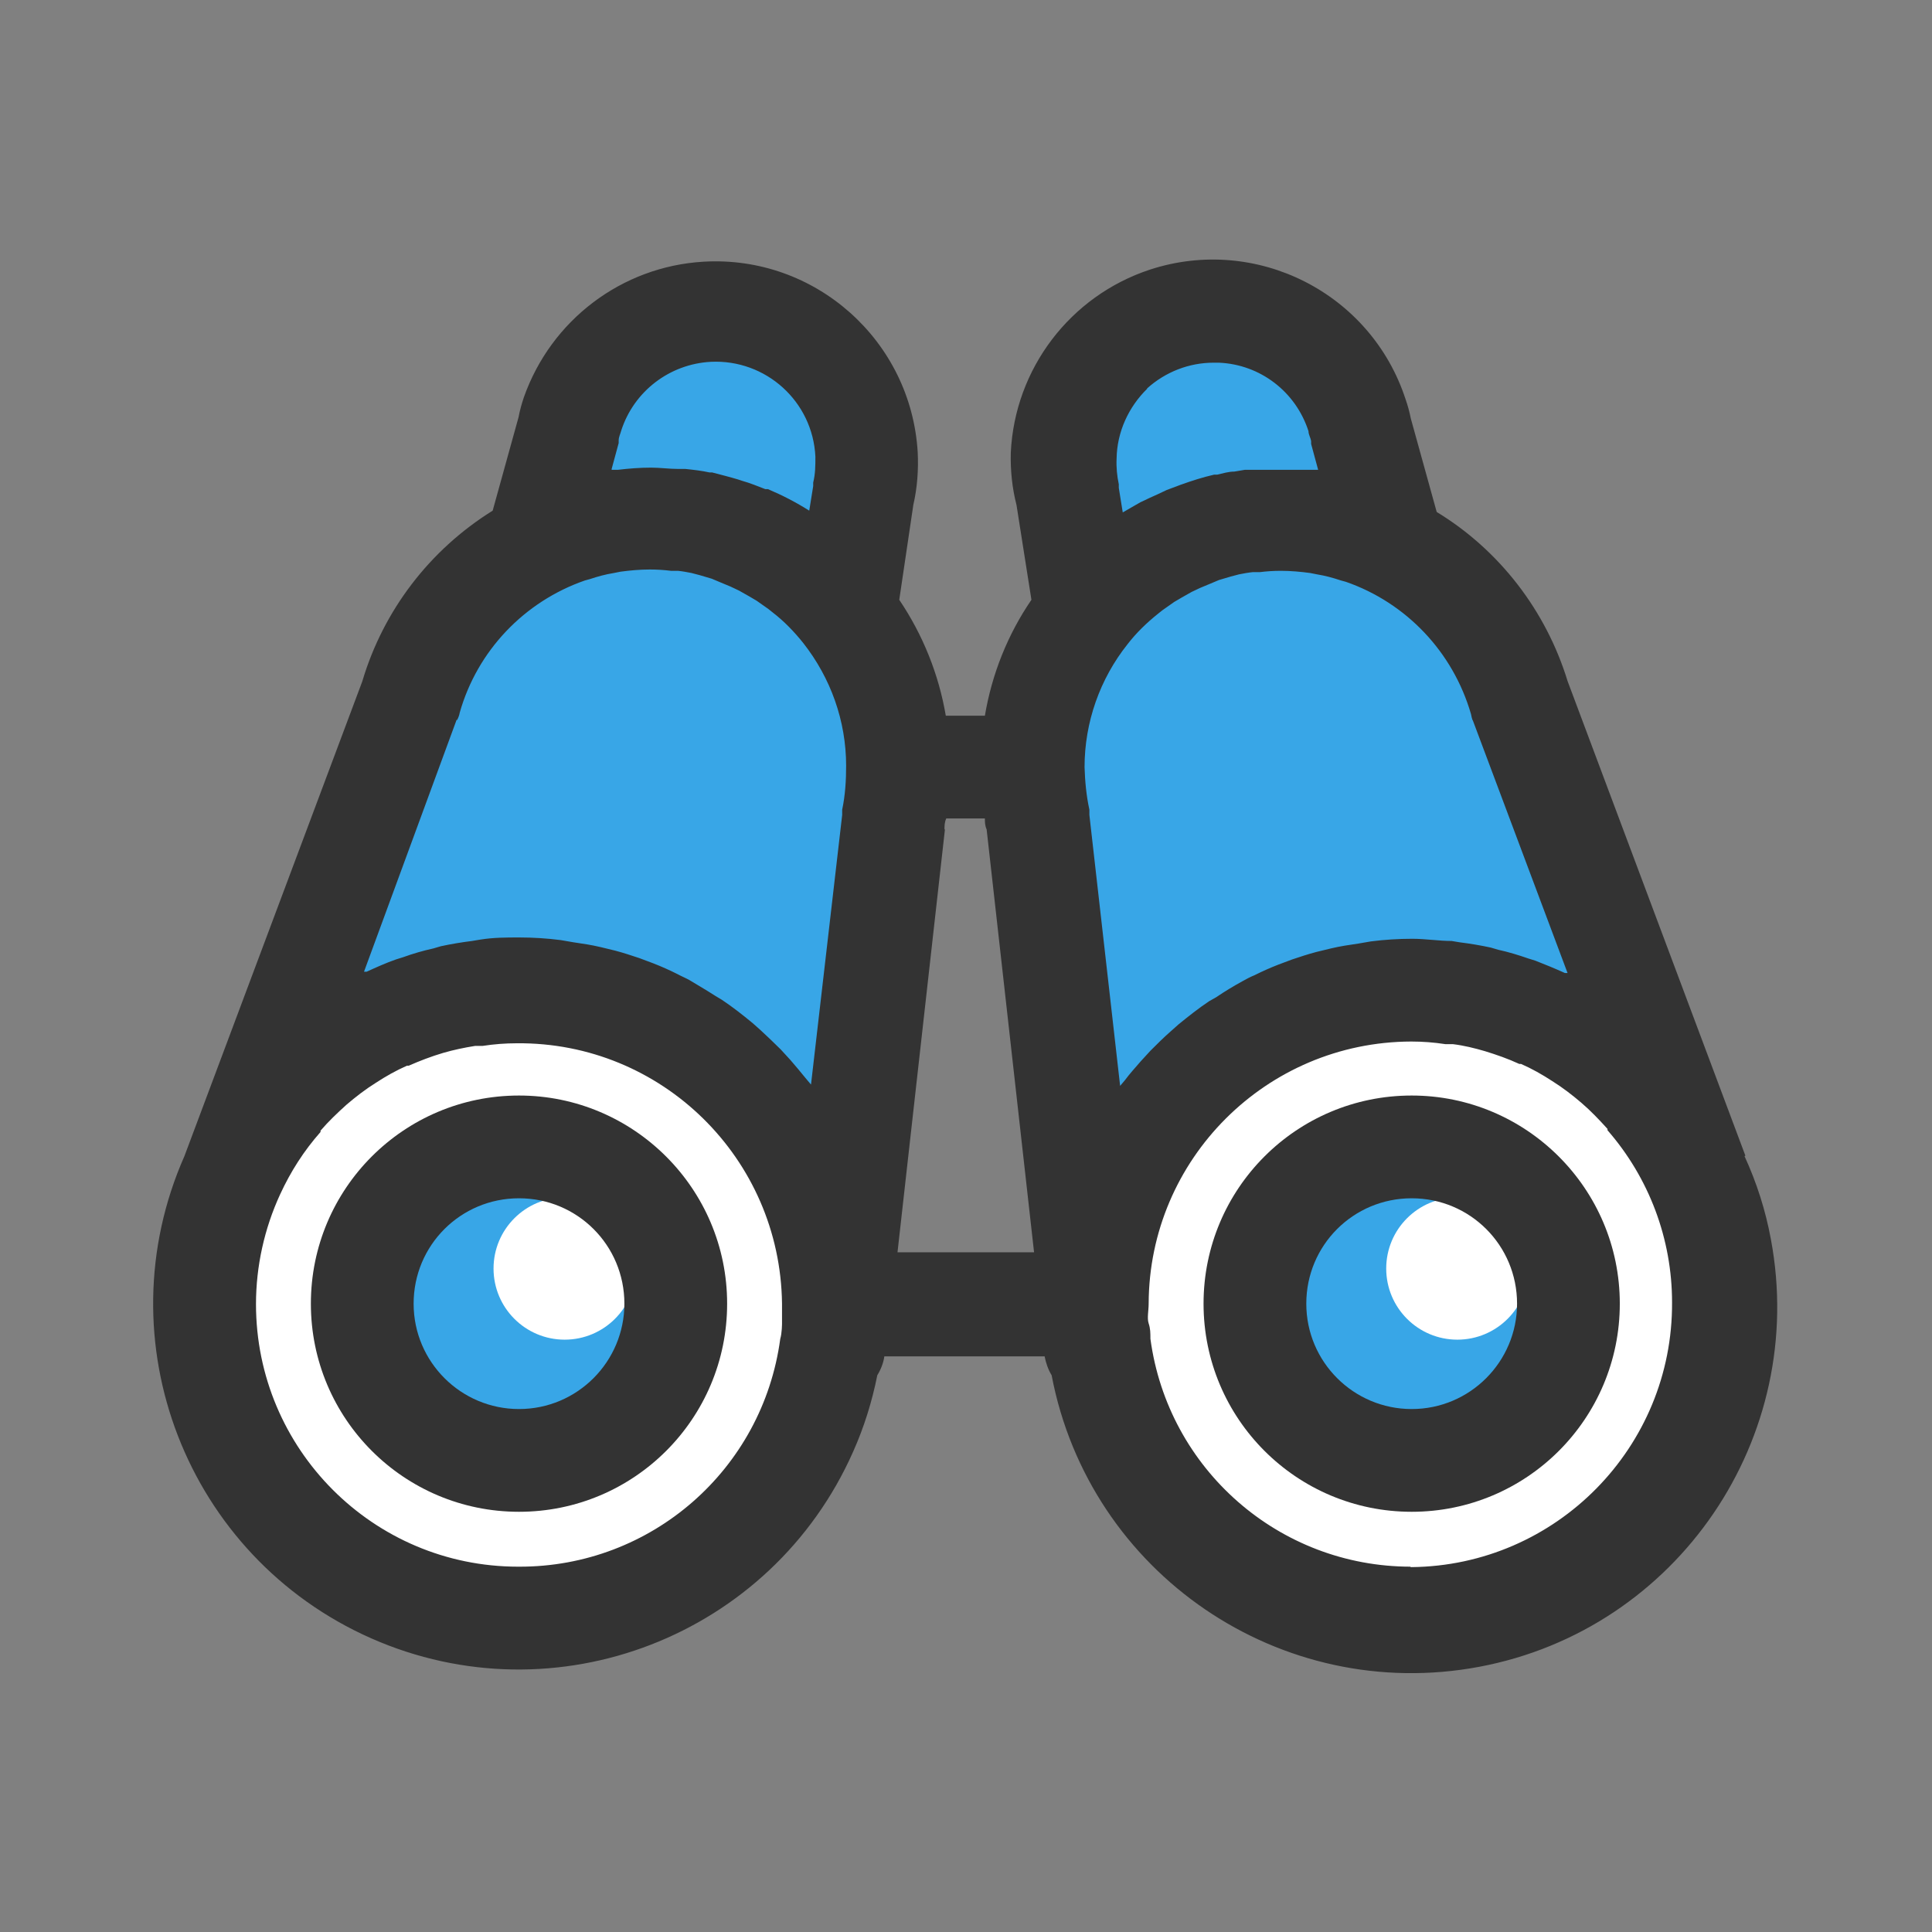 <?xml version="1.0" encoding="UTF-8"?>
<svg id="Layer_1" xmlns="http://www.w3.org/2000/svg" version="1.1" viewBox="0 0 44 44">
  <rect x="0" y="0" width="44" height="44" fill="#808080" stroke="none"/>
  <!-- Generator: Adobe Illustrator 29.0.1, SVG Export Plug-In . SVG Version: 2.1.0 Build 192)  -->
  <defs>
    <style>
      .st0 {
        fill: none;
      }

      .st1 {
        fill: #38a6e7;
      }

      .st2 {
        fill: #fff;
      }

      .st3 {
        fill: #333;
      }
    </style>
  </defs>
  <g>
    <circle class="st2" cx="11.82" cy="29.7" r="7.16"/>
    <path class="st1" d="M14.81,11.8c-2.53,0-4.75,1.68-5.44,4.11l-4.05,10.82c1.6-3.6,5.82-5.23,9.42-3.63,2.92,1.3,4.63,4.38,4.17,7.55h.1l1.34-11.97c.68-3.06-1.25-6.09-4.31-6.77-.4-.09-.81-.13-1.23-.13v.03Z"/>
    <circle class="st1" cx="11.82" cy="29.7" r="3.57"/>
    <path class="st1" d="M14.81,11.8c1.74,0,3.38.79,4.45,2.16l.42-2.67c.07-.3.09-.62.08-.93-.1-1.9-1.72-3.36-3.62-3.26-1.41.07-2.64,1.01-3.09,2.35-.04.12-.07.23-.09.35l-.72,2.62c.79-.41,1.67-.62,2.57-.62Z"/>
    <circle class="st2" cx="32.15" cy="29.7" r="7.16"/>
    <path class="st1" d="M29.16,11.8c2.53,0,4.75,1.68,5.44,4.11l4.05,10.82c-1.6-3.6-5.82-5.23-9.42-3.63-2.92,1.3-4.63,4.38-4.17,7.55h-.1l-1.34-11.94c-.68-3.06,1.25-6.09,4.31-6.77.4-.09.81-.13,1.23-.13Z"/>
    <circle class="st1" cx="32.15" cy="29.7" r="3.57"/>
    <path class="st1" d="M29.16,11.8c-1.74,0-3.38.79-4.45,2.16l-.42-2.67c-.07-.3-.09-.62-.08-.93.1-1.9,1.72-3.36,3.62-3.26,1.41.07,2.64,1.01,3.09,2.35.04.12.07.23.09.35l.72,2.62c-.79-.41-1.67-.62-2.57-.62Z"/>
    <circle class="st2" cx="12.86" cy="28.89" r="1.62"/>
    <circle class="st2" cx="33.19" cy="28.89" r="1.62"/>
    <g>
      <path class="st3" d="M11.82,24.95c-2.62,0-4.74,2.12-4.74,4.74s2.12,4.74,4.74,4.74,4.74-2.12,4.74-4.74c0-2.62-2.13-4.74-4.74-4.74ZM11.82,32.09c-1.32,0-2.4-1.07-2.4-2.4s1.07-2.4,2.4-2.4,2.4,1.07,2.4,2.4h0c0,1.32-1.07,2.4-2.4,2.4h0Z"/>
      <path class="st3" d="M39.75,26.32l-4.05-10.81c-.49-1.6-1.55-2.98-2.98-3.85l-.59-2.13c-.03-.15-.07-.3-.12-.44-.79-2.42-3.4-3.74-5.82-2.95-1.82.6-3.08,2.26-3.17,4.17-.01.4.03.8.13,1.19l.34,2.16c-.54.79-.9,1.69-1.06,2.64h-.89c-.16-.94-.52-1.84-1.06-2.64l.32-2.16c.09-.39.12-.8.1-1.2-.15-2.54-2.33-4.49-4.88-4.34-1.86.11-3.47,1.33-4.09,3.09-.05.15-.09.29-.12.45l-.59,2.13c-1.43.89-2.49,2.27-2.97,3.89l-4.05,10.81c-1.86,4.21.05,9.12,4.25,10.98,4.21,1.86,9.12-.05,10.98-4.25.25-.56.43-1.14.55-1.74.08-.13.14-.28.16-.43h3.65c.03.15.08.3.16.43.86,4.52,5.22,7.49,9.74,6.64s7.49-5.22,6.64-9.74c-.12-.65-.32-1.28-.6-1.89h0ZM33.54,16.4l2.16,5.76h-.06c-.22-.1-.44-.19-.67-.28l-.16-.05c-.23-.08-.46-.15-.69-.2l-.17-.05c-.23-.05-.47-.09-.71-.12l-.18-.03c-.29,0-.59-.05-.9-.05-.31,0-.63.02-.94.06l-.29.05c-.21.03-.41.06-.62.11l-.33.08c-.19.05-.37.11-.55.17l-.32.12c-.18.07-.36.15-.54.24-.1.04-.19.09-.28.14-.2.11-.4.23-.59.36l-.16.09c-.24.16-.48.35-.7.53l-.18.16c-.16.14-.31.29-.46.44l-.22.24c-.12.14-.25.28-.36.43l-.11.13-.7-6.17s0-.08,0-.12c-.07-.32-.1-.65-.11-.97,0-1.02.35-2.01.98-2.8.2-.26.44-.49.69-.69l.1-.08.27-.19.17-.1.23-.13.19-.09.24-.1.19-.08.27-.08.19-.05c.1-.02.21-.04.31-.05h.16c.16-.02.32-.03.48-.03.22,0,.45.02.67.05l.15.03c.19.03.37.08.55.14l.11.03c1.38.48,2.44,1.6,2.85,3.01.01.05.02.1.04.15ZM21.51,18.89c0-.08,0-.16.04-.25h.88c0,.08,0,.16.04.25l1.08,9.63h-3.11l1.08-9.63ZM26.12,8.85c.42-.38.96-.59,1.52-.59h.12c.94.04,1.75.66,2.04,1.56,0,.08.05.15.06.23,0,.02,0,.04,0,.06l.16.59h-1.67l-.24.04c-.13,0-.26.04-.39.07h-.07c-.26.06-.51.14-.76.23l-.32.12-.19.09c-.13.06-.27.12-.41.19l-.14.08-.26.15-.09-.56v-.08c-.04-.19-.06-.39-.05-.59.01-.6.27-1.17.7-1.59ZM13.93,10.68l.16-.59s0-.04,0-.06c0-.08.04-.15.06-.23.29-.89,1.1-1.51,2.04-1.56,1.25-.06,2.32.9,2.38,2.16,0,.2,0,.39-.05.59v.08l-.09.56c-.3-.19-.61-.35-.94-.49h-.06c-.18-.07-.35-.14-.53-.19l-.09-.03c-.2-.06-.4-.11-.59-.16h-.06c-.18-.04-.36-.06-.55-.08h-.16c-.21,0-.42-.03-.62-.03-.26,0-.51.02-.76.05h-.14ZM10.41,16.4c.03-.06.05-.11.06-.17.4-1.41,1.47-2.53,2.85-3.01l.11-.03c.18-.06.36-.11.55-.14l.15-.03c.22-.03.45-.05.67-.05.16,0,.32.01.48.03h.16c.1.01.21.03.31.05l.19.05.27.08.19.08.24.1.19.09.23.13.17.1.27.19.1.08c.26.2.49.44.69.69.63.8.98,1.78.98,2.8,0,.33-.02.67-.09,1,0,.04,0,.08,0,.12l-.71,6.14-.11-.13c-.12-.15-.24-.29-.36-.43l-.22-.24c-.15-.15-.31-.3-.46-.44l-.18-.16c-.23-.19-.46-.37-.7-.53l-.15-.09c-.2-.13-.41-.25-.59-.36-.09-.05-.19-.09-.28-.14-.18-.09-.36-.17-.54-.24l-.32-.12c-.18-.06-.36-.12-.55-.17l-.33-.08c-.21-.05-.41-.08-.62-.11l-.29-.05c-.31-.04-.63-.06-.94-.06-.31,0-.59,0-.9.05l-.18.03c-.24.03-.48.07-.71.12l-.17.05c-.23.05-.47.12-.69.2l-.16.05c-.23.08-.45.18-.67.28h-.06l2.11-5.74ZM11.8,35.68c-3.3,0-5.97-2.68-5.97-5.98,0-.86.19-1.72.55-2.5.24-.52.54-.99.92-1.42v-.03c.18-.21.38-.4.59-.59.21-.18.43-.35.67-.5.23-.15.46-.28.71-.39h.04c.25-.11.51-.21.78-.29.24-.07.48-.12.73-.16h.17c.26-.04.52-.06.78-.06,3.3-.03,6,2.62,6.04,5.93v.45s0,.22-.04.35c-.4,2.98-2.94,5.2-5.95,5.19h-.02ZM32.13,35.68c-3,0-5.53-2.22-5.93-5.19,0-.13,0-.23-.04-.35s0-.29,0-.45c.01-3.29,2.68-5.96,5.98-5.97.26,0,.52.02.78.06h.17c.25.03.49.09.73.16.26.08.52.17.78.29h.04c.25.11.48.24.71.39.24.15.46.32.67.5.21.18.4.38.59.59v.03c.95,1.09,1.47,2.48,1.47,3.92.02,3.3-2.64,6-5.94,6.03h-.02Z"/>
      <path class="st3" d="M32.15,24.95c-2.62,0-4.74,2.12-4.74,4.74s2.12,4.74,4.74,4.74,4.74-2.12,4.74-4.74h0c0-2.62-2.13-4.74-4.74-4.74ZM32.15,32.09c-1.32,0-2.4-1.07-2.4-2.4s1.07-2.4,2.4-2.4,2.4,1.07,2.4,2.4h0c0,1.32-1.07,2.4-2.4,2.4,0,0,0,0,0,0Z"/>
    </g>
  </g>
  <rect class="st0" width="44" height="44" rx="3" ry="3"/>
</svg>
